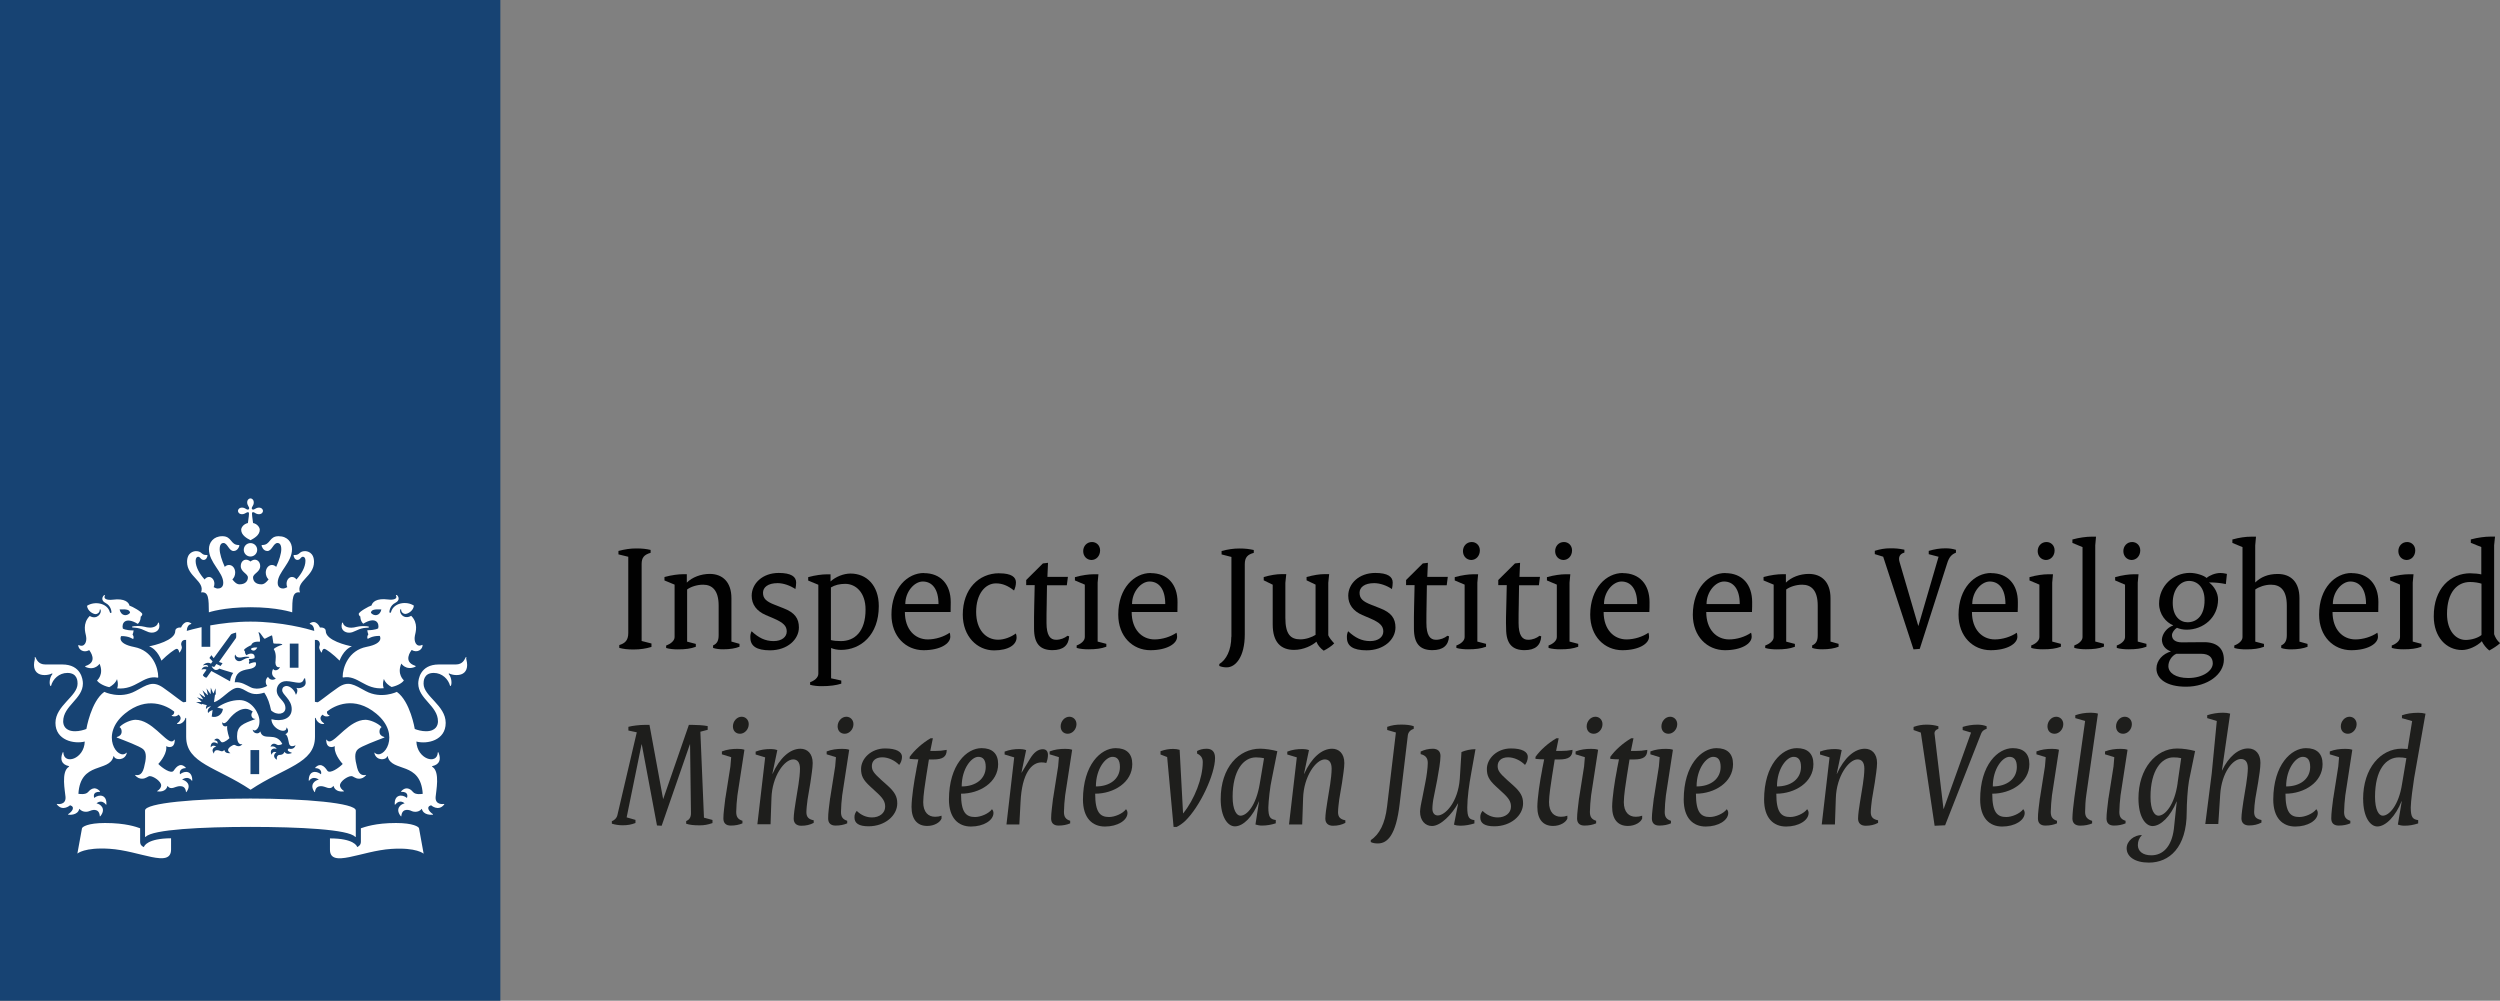 <?xml version="1.0" encoding="UTF-8"?><svg id="Laag_2" xmlns="http://www.w3.org/2000/svg" viewBox="0 0 417.1 166.96"><rect x="0" y="0" width="417.1" height="166.96" fill="#808080" stroke="none"/><defs><style>.cls-1{fill:#010101;}.cls-2{fill:#fff;}.cls-3{fill:#1e1e1c;}.cls-4{fill:#174373;}</style></defs><g id="Laag_1-2"><g id="Laag_1-3"><rect class="cls-4" width="83.48" height="166.96"/><path class="cls-2" d="M43.24,129.16h-1.45v-4.02h1.45v4.02ZM49.8,111.4h-1.45v-4.02h1.45v4.02ZM22.89,104.45c-.12,0-.87,0-.87.15s.35.08.87.17c1.17.2,1.62.78,2.44.78.73,0,1.5-.5,1.2-1.57-.05-.18-.15-.13-.18-.02-.12.48-.7.75-1.32.75-.77,0-.92-.27-2.14-.27ZM14.89,108.47c.13.18,1.5,1.95-.6,2.64-.1.03-.12.12.02.18,1.55.65,2.3-.55,2.3-.55.78,1.8-.42,2.79-.42,2.79.17.32.92.87,2.04,1.12.43-.23,1.04-.67,1.29-1.34,0,0,.3.78.03,1.54,3.17.28,4.29-2.25,6.75-1.79.07.02.1-.03.1-.1,0-1.57-.95-4.42-3.99-5.01-3.02-.58-2.2-1.82-2.2-1.82,1.27-.05,2,.5,2,.5.23-.38-.1-.78-.1-.78.12-.15.18-.67.18-.67-1.44,0-1.8-.32-1.8-.32-.22-.85.37-2.05,2.5-.77.53-.47.48-1.2.48-1.2.17-.08.27-.33.27-.43,0-.35-1.7-1.3-2.14-1.42-.1-.52-.77-1.25-2.77-.99-.95.12-1.64-.13-1.32-.68.05-.1-.12-.12-.2-.02-.22.22-.52.83.3,1.25.92.47.97,1.39.99,1.52.02.2-.22.22-.27.02-.42-1.55-2.55-1.89-3.81-1.07.07.83.97,1.39,1.45,1.39.28,0,.67-.28.67-.67,0-.18.1-.17.15-.02.2.55-.62,1.7-1.82,1-1.24,1.24-.73,2.77-.62,3.32.22,1-.27,1.99-1.19,1.54-.05-.02-.1-.03-.1.07.02.6.83,1.32,1.82.77ZM21.7,102.25c-.58.65-1.52.5-1.75-.57,1.2-.07,1.7.05,1.75.57ZM58.55,104.72c-.62,0-1.2-.27-1.32-.75-.03-.12-.13-.17-.18.02-.3,1.07.47,1.57,1.2,1.57.82,0,1.27-.58,2.44-.78.52-.08.87,0,.87-.17,0-.15-.75-.15-.87-.15-1.2,0-1.37.27-2.14.27ZM70.51,107.67c0-.1-.05-.08-.1-.07-.92.45-1.4-.52-1.19-1.54.12-.57.62-2.09-.62-3.32-1.22.7-2.04-.45-1.82-1,.05-.15.15-.17.15.02,0,.38.38.67.67.67.48,0,1.39-.55,1.45-1.39-1.25-.82-3.39-.48-3.81,1.07-.05.2-.28.18-.27-.02,0-.13.07-1.05.99-1.52.83-.42.53-1.04.3-1.25-.08-.08-.27-.07-.2.02.32.55-.37.8-1.3.68-2-.27-2.65.48-2.77.99-.43.12-2.14,1.07-2.14,1.42,0,.1.1.37.27.43,0,0-.03.72.48,1.2,2.12-1.29,2.72-.08,2.5.77,0,0-.38.3-1.82.32,0,0,.07.52.18.67,0,0-.33.42-.1.78,0,0,.73-.55,2-.5,0,0,.82,1.24-2.2,1.82s-3.99,3.44-3.99,5.01c0,.08.03.12.1.1,2.45-.45,3.57,2.09,6.75,1.79-.28-.75.03-1.54.03-1.54.25.67.85,1.12,1.29,1.34,1.14-.25,1.87-.78,2.04-1.12,0,0-1.2-.99-.42-2.79,0,0,.75,1.2,2.3.55.13-.07.1-.15.02-.18-2.1-.68-.73-2.45-.6-2.64.99.58,1.82-.13,1.82-.77ZM63.63,101.68c-.23,1.07-1.17,1.22-1.75.57.05-.52.57-.63,1.75-.57ZM41.24,83.83c0,.27.12.5.2.63.18.27.15.42.07.5s-.23.12-.5-.07c-.13-.1-.37-.2-.63-.2-.45,0-.68.3-.68.55s.23.55.68.55c.27,0,.5-.12.63-.2.27-.18.42-.15.5-.07s-.03,1-.15,1.74c-.75.17-1.12.77-1.12,1.12,0,.92.97,1.44,1.55,1.75.57-.3,1.55-.83,1.55-1.75,0-.35-.37-.97-1.12-1.12-.1-.72-.23-1.65-.15-1.74s.23-.12.5.07c.13.1.37.2.63.2.45,0,.68-.3.68-.55s-.23-.55-.68-.55c-.27,0-.5.12-.63.2-.27.18-.42.15-.5.07s-.12-.23.07-.5c.1-.13.2-.37.2-.63,0-.45-.3-.68-.55-.68s-.55.23-.55.68ZM41.79,90.61c-.62,0-1.12.5-1.12,1.12s.5,1.12,1.12,1.12,1.12-.5,1.12-1.12-.5-1.12-1.12-1.12ZM41.79,101.31c4.46,0,6.96.85,6.96.85.02-2.25.02-3.51,1.3-3.32-.7-1.89,2.34-2.64,2.34-5.09,0-1.62-1.15-1.8-1.49-1.8-1,0-.85.65-1.7.65-.1,0-.22-.03-.22.05,0,.28.23.77.63.77.53,0,.53-.53.93-.53.17,0,.42.13.42.68,0,1.05-.68,2.2-1.5,3.11-.18-.25-.43-.42-.75-.42-.48,0-.9.5-.9,1.12,0,.23.03.4.12.58-.27.15-.52.23-.68.23-.37,0-.92-.15-.92-.95,0-1.79,2.39-3.36,2.39-5.63,0-1.09-.72-2.15-2.24-2.15-1.62,0-1.32,1.47-2.72,1.47-.07,0-.12.02-.12.08,0,.1.25.92.97.92.77,0,.99-1.34,1.69-1.34.25,0,.63.15.63,1.05,0,.7-.35,1.85-.85,2.94-.18-.18-.43-.32-.7-.32-.6,0-1.04.58-1.04,1.27,0,.43.17.87.47,1.14-.35.45-.72.82-1.2.82-.97,0-1.39-.55-1.39-1.15,0-.65,1.19-.88,1.19-1.89,0-.68-.45-1.07-.87-1.07-.47,0-.7.3-.75.3s-.28-.3-.75-.3c-.43,0-.87.38-.87,1.07,0,1,1.19,1.25,1.19,1.89,0,.6-.43,1.15-1.39,1.15-.48,0-.85-.37-1.2-.82.3-.28.47-.7.47-1.14,0-.7-.43-1.27-1.04-1.27-.28,0-.52.13-.7.32-.5-1.1-.85-2.24-.85-2.94,0-.9.38-1.05.63-1.05.68,0,.9,1.34,1.69,1.34.72,0,.97-.82.97-.92,0-.05-.05-.08-.12-.08-1.4,0-1.1-1.47-2.72-1.47-1.5,0-2.24,1.07-2.24,2.15,0,2.27,2.39,3.84,2.39,5.63,0,.8-.55.95-.92.95-.18,0-.42-.08-.68-.23.08-.2.12-.35.12-.58,0-.62-.42-1.12-.9-1.12-.3,0-.55.17-.73.42-.82-.9-1.5-2.05-1.5-3.11,0-.53.25-.68.42-.68.38,0,.4.53.93.53.4,0,.63-.48.63-.77,0-.08-.12-.05-.22-.05-.85,0-.7-.65-1.7-.65-.33,0-1.49.18-1.49,1.8,0,2.47,3.04,3.21,2.34,5.09,1.29-.18,1.27,1.07,1.3,3.32-.02,0,2.49-.85,6.95-.85ZM33.63,104.63c-1.22.27-2.09.52-2.47.63.02-.53.22-1.04.7-1.14.07-.02.08-.1.02-.13-1.09-.72-1.65.65-1.67.7-.38-.03-.97.08-.97.6,0,1.55-3.54,2.4-4.36,2.54,1.45.55,2.05,2.39,2.05,2.39,1.05-1.05,2.27-1.97,2.55-1.97s.38.35.4.55c0,.07.07.08.12.03.55-.82.28-1,.23-1.25-.03-.18.02-.9.82-.82v10.33l-.42.08c-.18.03-1.7-1.25-3.42-2.45-1.74-1.2-2.65-.48-4.62.58-2.59,1.4-5.19.13-5.19.13-2.22,1.59-2.99,6.19-2.99,6.19-.45.18-1.19.38-1.87.38-1.7,0-2-1.04-2-1.64,0-2.62,3.29-3.74,3.29-6.33,0-.63-.28-3.17-3.44-3.17h-2.82c-1.19,0-1.47-.85-1.64-1.17-.07-.13-.18-.05-.13.05.08.22-.13.55-.13,1.2,0,1.05.62,1.69,1.77,1.69.52,0,1.02-.15,1.17-.25.1-.07.17.03.12.1-.5.58-.53,1.69-.33,1.94.05.07.12.05.12,0,.28-1.1,1.32-2.15,2.72-2.15,1.72,0,1.7,1.45,1.7,1.8,0,2.1-3.69,3.64-3.69,6.54s3.11,3.56,4.89,3.11c-.1,2.94-3.47,3.94-3.57,1.84,0-.1-.08-.12-.13.02-.42,1.04-.25,1.95,1.05,2.24.08.02.05.07-.03.13-1.3.82-.6,4.06-.53,5.01.1,1.37-1.27,1.2-1.39,1.17-.05-.02-.12,0-.02.12.97,1.19,2.17.1,2.17.1.9.28.35,1.05-.27,1.45-.1.07-.08.13.02.13.13.02,1.54.13,1.79-.99.62.73,1.54.47,1.72.37.27-.13,1.59-.62,1.7.85,0,.1.07.03.12-.02.99-1.25-.07-2.02-.67-2.1.05-.07.83-.73,1.55.18.05.07.1.08.1-.05.08-1.59-1.2-1.72-2.04-1.04-.03-.17-.32-1.05.93-1.02.03,0,.08-.05.03-.1-.97-1.04-1.77-.1-1.97.13-.43.52-1.52.3-1.62.3.33-5.49,5.18-3.54,5.84-6.21.03-.13.1-.08.1-.03.18.65,1.82.73,2.12-.53.02-.08,0-.13-.05-.08-1.4,1.4-4.56-2.97-.25-6.53,3.67-3.02,6.96-1.34,8.21-.35.07.43-.2.58-.37.63-.07.02-.08.07.02.12.35.13.83.08,1.07-.23.78.55.12,1.25-.2,1.44-.08.05-.05.1.02.12.72.13,1.32-.6,1.35-1.04l.12.07v3.12c0,4.44,5.13,5.06,10.75,8.82,5.63-3.77,10.74-4.37,10.74-8.82v-3.12l.12-.07c.03.42.62,1.17,1.35,1.04.07-.02.1-.07.02-.12-.32-.2-1-.88-.2-1.44.23.33.72.37,1.07.23.1-.03.08-.1.02-.12-.17-.05-.43-.2-.37-.63,1.25-1,4.54-2.69,8.21.35,4.31,3.56,1.15,7.91-.25,6.53-.07-.07-.07,0-.05.08.3,1.29,1.94,1.19,2.12.53.02-.05.08-.1.1.03.67,2.67,5.49.72,5.84,6.21-.1.02-1.19.22-1.62-.3-.18-.22-.99-1.17-1.97-.13-.07.07,0,.1.03.1,1.25-.03.99.85.93,1.02-.83-.68-2.12-.55-2.04,1.04,0,.12.05.12.1.05.72-.92,1.5-.25,1.55-.18-.58.08-1.65.85-.67,2.1.05.05.1.12.12.02.13-1.47,1.44-1,1.7-.85.18.1,1.1.37,1.72-.37.25,1.12,1.65,1,1.79.99.1,0,.1-.07.02-.13-.6-.4-1.17-1.17-.27-1.45,0,0,1.2,1.09,2.17-.1.08-.1.03-.13-.02-.12-.12.03-1.49.2-1.39-1.17.07-.95.77-4.19-.53-5.01-.08-.05-.12-.1-.03-.13,1.3-.28,1.47-1.2,1.05-2.24-.05-.13-.13-.1-.13-.02-.1,2.1-3.46,1.1-3.57-1.84,1.8.47,4.89-.17,4.89-3.11s-3.69-4.44-3.69-6.54c0-.35-.02-1.8,1.7-1.8,1.4,0,2.44,1.05,2.72,2.15.02.05.07.07.12,0,.2-.27.17-1.35-.33-1.94-.05-.05,0-.17.12-.1.15.1.65.25,1.17.25,1.15,0,1.77-.63,1.77-1.69,0-.65-.23-.99-.13-1.2.05-.1-.08-.17-.13-.05-.17.33-.47,1.17-1.64,1.17h-2.82c-3.16,0-3.44,2.55-3.44,3.17,0,2.59,3.29,3.71,3.29,6.33,0,.62-.32,1.64-2,1.64-.7,0-1.44-.2-1.87-.38,0,0-.75-4.59-2.99-6.19,0,0-2.6,1.27-5.19-.13-1.97-1.07-2.91-1.79-4.64-.58-1.74,1.2-3.24,2.49-3.42,2.45l-.42-.08v-10.33c.8-.08.85.63.82.82-.05.23-.3.43.23,1.25.05.07.1.03.12-.03.02-.2.13-.55.4-.55s1.5.92,2.55,1.97c0,0,.6-1.82,2.05-2.39-.82-.13-4.36-.99-4.36-2.54,0-.52-.58-.63-.97-.6-.02-.05-.6-1.42-1.67-.7-.05.03-.05.12.02.13.48.12.68.6.7,1.14-1.04-.32-5.43-1.55-10.64-1.55-2.54,0-4.86.3-6.71.63v3.57h-1.45v-3.29h0M24.01,141.33c-.38-.15-.63-.4-.63-.92v-2.22c-.63-.22-2.37-.88-5.86-.88-2.89,0-3.79.65-3.84.88l-.77,4.22s1.17-1.07,5.36-.8c5.04.32,10.27,3.31,10.27.12v-1.87c-3.94.02-4.52,1.29-4.52,1.47ZM55.05,139.88v1.87c0,3.17,5.23.2,10.27-.12,4.19-.27,5.36.8,5.36.8l-.77-4.24c-.03-.23-.95-.88-3.84-.88-3.47,0-5.21.67-5.86.88v2.22c0,.5-.25.75-.63.92.02-.18-.57-1.45-4.52-1.45ZM41.79,137.96c8.13,0,16.38.42,17.45,1.65.08.1.12,0,.12-.08v-4.31c0-1.25-8.52-1.99-17.58-1.99s-17.58.73-17.58,1.99v4.31c0,.07.03.17.12.08,1.12-1.22,9.37-1.65,17.48-1.65ZM34.54,117.66l-.82-.22-.07.1-.95-.42h.85c.08,0,.08-.05.05-.08-.38-.38-.73-.72-.73-.72,0,0,.38.15.93.35.07.02.08-.02.05-.07-.27-.38-.63-.92-.63-.92,0,0,.77.52.92.62.05.03.08,0,.07-.05-.2-.5-.43-1.09-.43-1.09l.83.8s.08.02.07-.03c-.08-.38-.23-1.09-.23-1.09l.62.9c.03.05.08.03.08-.02,0-.18.02-.99.02-.99,0,0,.27.6.38.9.03.07.07.07.1-.02.03-.1.32-.77.32-.77l.03,1.04-.13.03-.17,1.24c1.22-.28,2.75-2.39,3.92-2.39,1.4,0,1.9,1.64,4.47.8.65.97.88,1.8,1.14,2.96,1,.93,2.39.62,2.39-.37,0-1.34-1.45-1.59-1.45-2.99,0-.62.43-1.52,1.62-1.52.63,0,1.55.27,2.09.27.63,0,.77-.45.83-.65.05-.13.23-.1.22.02-.02.13.07.32.07.62,0,.88-1.29,1-1.44.88-.07-.05-.12.02-.07.07.2.15.15.68-.08,1.02-.03.03-.07.03-.07,0-.13-.63-.88-1.42-1.54-1.42-.23,0-.72.13-.72.7,0,.78,1.59,1.52,1.59,3.16s-1.69,2.12-3.39,1.69c.05,1.62,2.47,2.57,2.52,1.42,0-.08.05-.03.07,0,.35.5.2.87-.27,1.07.42.18.5,1.04.62,1.55.18.77.99.33,1.04.32.05-.03.07,0,.03.05-.3.78-1.12.48-1.12.48-.42.3.08.57.47.68.05.02.05.05.02.08-.28.1-.88.3-1.19-.22-.22.53-.67.52-.83.52-.32,0-.52.32-.45.75,0,.03-.02.05-.05.03-.73-.48-.32-1.07-.02-1.22-.05-.03-.57-.25-.78.35-.02.05-.05.05-.07,0-.32-.87.38-1.12.88-.9-.03-.12-.3-.55-.97-.4-.03.02-.05,0-.03-.05.12-.27.43-.65,1.05-.27.32.2.85-.08.9-.12-1.09-2.15-3.17-.35-3.66-2.04-.02-.03-.05-.07-.08.03-.12.35-1.04.38-1.2-.32-.02-.05,0-.07.05-.03.13.13.42.25.8-.28.25-.37.28-.85.28-1.17,0-1.3-1.3-3.51-3.34-3.51-1.29,0-2.67.5-3.71,1.25l.95.22c-.08.97-1.02,1.54-1.87,1.29l.15-1.1c-.15.05-.52.18-.72.47-.02.02-.05.02-.05-.02-.17-.63.35-.95.5-1.02t-.02-.02c-.47-.02-.72.32-.8.43-.02.02-.03.02-.03,0,.05-.13-.03-.45.18-.68ZM37.4,125.14c-.37.45-.68.02-1.17.02-.45,0-.53.38-.53.53,0,.03-.02.03-.03.02-.52-.7.07-1.09.4-1.14-.05-.05-.55-.38-.87.08-.02.03-.05.02-.05-.02-.02-.87.67-.93,1.14-.55.08-.33-.13-.55-.5-.57-.05,0-.05-.03-.03-.05.15-.17.3-.23.45-.23.48,0,.55.62.87.62.47,0,1.15-.63,1.2-.7-.02-.03-.47-1.27-.38-2,0-.03-.02-.03-.03-.02-.23.13-.8.12-.8-.58,0-.05.02-.07.05-.02.25.35.67-.05.87-.28.22-.25,1.42-1.99,3.01-1.99.35,0,.8.2,1.17.45-.55.67,0,1.3.4,1.22.05-.02.05.03.02.05-2.1.78-3.04,1.1-3.04,2.87,0,.92.32,1.44.85,1.3.03-.02.05,0,.02.03-.2.23-.42.32-.6.32-.43,0-.52-.23-.75-.23s-1.02.47-1.02.85c0,.15.1.35.37.52.02.02,0,.03,0,.03-.23,0-.85.05-.99-.53ZM42.93,108.02c-.65-.03-1.09.1-1.05.32.32.33.73.3,1.05-.32ZM40.5,109.64c.47-.12.97-.07,1.04-.05s.07.13-.02.15c-.97.12-1.02.57-1.64.57-.4,0-.85-.42-.68-1.02.02-.08.08-.08.1,0,.07.27.45.55,1.2.35ZM27.93,131.11c.63.82,1.25.05,2.1.05.42,0,.92.13,1,.97,0,.05.03.05.08,0,.92-1.25-.13-1.95-.73-2.05.13-.12,1.02-.67,1.6.15.03.05.1.03.1-.03,0-1.59-1.19-1.7-2.05-1.02-.17-.62.3-1.02.9-1.02.07,0,.1-.05.07-.08-1.07-1.14-1.85.3-2.04.52-.42.57-1.94-.5-2.55-1.14,0,0,1.34-1.4,1.34-2.69,0-.08-.02-.18-.02-.23,0-.03.02-.05.05-.03.13.08.32.13.5.13.3,0,.88-.1.88-1.19,0-.08-.03-.08-.07-.03-.17.23-.33.28-.47.28-1.09,0-3.34-3.61-6.01-3.61-.7,0-2.02.5-2.67,1.22.32.18.38.58.35.87-.05.45-.42.68-.78.78-.07.02-.07.07,0,.1,1.35.52,3.79,1.44,4.36,1.92.65.57.53,1.64.15,3.12-.37,1.42-1.15,1.24-1.45,1.19-.05,0-.05.02-.03.05.35.43.77.58,1.14.58.7,0,.97-.43,1.32-.43.6,0,1.89.87,1.89,1.54,0,.37-.28.72-.67.95-.02.02-.02.05.02.05.28.05,1.47.15,1.7-.92ZM57.37,132.03s.05-.03.02-.05c-.37-.25-.67-.58-.67-.95,0-.67,1.27-1.54,1.89-1.54.37,0,.62.43,1.32.43.37,0,.78-.15,1.14-.58.03-.03.02-.07-.03-.05-.28.05-1.09.23-1.45-1.19-.38-1.49-.52-2.55.15-3.12.55-.48,3.01-1.4,4.36-1.92.07-.03.07-.08,0-.1-.37-.1-.73-.33-.78-.78-.03-.28.03-.67.35-.87-.67-.72-1.99-1.22-2.69-1.22-2.67,0-4.93,3.61-6.01,3.61-.13,0-.32-.05-.47-.28-.03-.05-.07-.05-.07.03,0,1.09.58,1.19.88,1.19.17,0,.37-.05.5-.13.03-.02.05,0,.05.03,0,.05-.02.15-.02.23,0,1.29,1.34,2.69,1.34,2.69-.6.63-2.12,1.69-2.55,1.14-.18-.23-.97-1.65-2.04-.52-.03.05-.02.08.07.08.6,0,1.07.4.9,1.02-.87-.68-2.05-.57-2.05,1.02,0,.07.07.08.1.03.57-.82,1.47-.27,1.59-.15-.6.08-1.64.8-.73,2.05.03.05.07.05.08,0,.1-.82.6-.97,1-.97.83,0,1.45.77,2.1-.05.27,1.07,1.45.97,1.74.92ZM35.81,111.21c-.08.12-.37,0-.47-.05-.02-.02-.03,0-.02.02.07.15.33.6.73.6.18,0,.45-.1.52-.23,0,0,1.57.52,2.34.72-.3.4-.48.88-.53,1.4-.62-.38-3.12-1.72-3.12-1.72l-.77,1.07c-.13.17-.75-.28-.62-.45l.58-.82c-.2-.2-.67-.08-.8-.03-.02,0-.03,0-.02-.03.08-.17.37-.65,1.1-.43,0-.45-.67-.3-.85-.25-.02,0-.03,0-.02-.02.18-.2.73-.63,1.34-.27l.27-.37-.53-.57.33-.47.38.5,2.89-3.96c.07-.1.65-.27.85-.32.02.22.05.82-.02.92l-2.84,3.99.6.2-.33.47-.7-.33-.3.43ZM45.95,110.56c0,.37.22.9.7.73.02-.02.05,0,.03.02-.07.4-.8.77-1.12.3-.3.62-.22,1.2.4,1.54.03.02.03.07,0,.1-.38.27-.97.22-1.24-.32-.52.38-.45,1.22-.13,1.5,0,0-1.44.85-2.74.25-.87-.42-1.57-.95-2.69-.85.15-1.57.93-1.97,2.37-2.2,1.15-.18,1.29-.72,1.14-1.12-.38-.1-1.1.25-1.1.25-.13-.22.05-.43.05-.43-.07-.08-.1-.37-.1-.37.8,0,.95-.18.95-.18.15-.83-.7-.92-1.35-.47-.3-.27-.25-.62-.25-.62-.08-.05-.15-.18-.15-.25,0-.2.95-.73,1.2-.8.07-.28.4-.67,1.42-.57.12-.27-.08-1.25-.2-1.5-.03-.08.02-.12.1-.07.35.22.7,1.05.95,1.07,0,0,1.14-.6,1.19-.57.05.03.22,1.3.22,1.3.15.18,1.04,0,1.42.17.1.05.1.12,0,.13-.28.05-1.2.45-1.35.7.53.78.28,1.94.28,2.25Z"/></g><g id="Isolatiemodus"><path class="cls-1" d="M103.32,107.62c.88-.27,1.5-.72,1.5-1.99v-12.74l-1.64-.4v-.57c1.07-.28,1.99-.42,2.97-.42s1.69.08,2.4.25v.48c-1.12.32-1.5.83-1.5,1.87v12.84l1.64.42v.57c-.85.27-1.87.43-2.97.43-1.04,0-1.7-.08-2.4-.27v-.48Z"/><path class="cls-1" d="M111.18,107.69c.67-.25,1.37-.77,1.37-1.4v-8.75l-1.69-.7v-.57c1.19-.33,2.35-.47,3.11-.47h.62v1.4c.88-.88,2.34-1.45,3.82-1.45,2.15,0,3.62,1.37,3.62,4.04v7.25l1.35.38v.48c-.7.28-1.6.43-2.72.43-.55,0-1.17-.05-1.69-.23v-.42c.65-.28.93-.77.93-1.7v-4.94c0-2.54-1.07-3.49-2.59-3.49-1.07,0-2.1.37-2.67.8v8.7l1.45.38v.48c-.88.32-1.7.43-3.01.43-.62,0-1.35-.05-1.94-.23v-.43h.02Z"/><path class="cls-1" d="M125.4,105.32c1.17,1.09,2.27,1.64,3.66,1.64s2.2-.7,2.2-1.6-.52-1.47-2.22-2.2l-1.29-.55c-1.5-.65-2.34-1.74-2.34-3.21,0-2.04,1.8-3.81,4.51-3.81,2.07,0,2.91.62,2.91,1.6,0,.38-.05.72-.13,1.09-.83-.57-1.97-.99-2.96-.99-1.65,0-2.44.72-2.44,1.6,0,.93.47,1.45,2.02,2.04l1.4.55c1.87.72,2.57,1.69,2.57,3.21,0,1.99-1.92,3.81-4.81,3.81-2.27,0-3.29-.72-3.29-2.12-.03-.35.05-.77.2-1.05Z"/><path class="cls-1" d="M138.66,113.17l1.7.37v.52c-.88.28-1.92.42-3.26.42-.62,0-1.35-.05-1.94-.23v-.43c.67-.23,1.37-.75,1.37-1.4v-14.86l-1.69-.7v-.57c1.19-.33,2.35-.47,3.11-.47h.62v1.19c.83-.77,2.15-1.32,3.34-1.32,2.62,0,4.71,1.92,4.71,5.44,0,4.81-3.01,7.3-6.31,7.3-.57,0-1.24-.13-1.65-.32v5.08ZM140.3,106.96c2.3,0,4.11-1.59,4.11-5.26,0-2.86-1.64-4.29-3.39-4.29-.93,0-1.74.2-2.39.6v8.78c.45.12,1.04.17,1.67.17Z"/><path class="cls-1" d="M154.15,95.62c2.79,0,4.47,1.87,4.47,4.84,0,.48,0,1-.02,1.65h-7.63c0,2.91,1.69,4.57,3.82,4.57,1.27,0,2.67-.43,3.66-1.12.05.13.1.42.1.67,0,1.17-1.7,2.25-4.46,2.25-2.96,0-5.36-2.3-5.36-5.93,0-4.49,2.72-6.95,5.41-6.95ZM156.58,100.78c0-2.54-1.09-3.76-2.62-3.76-1.42,0-2.92,1.7-2.92,3.76h5.54Z"/><path class="cls-1" d="M166.71,95.65c2.1,0,2.79.67,2.79,1.52,0,.48-.13.93-.32,1.35-.99-.78-1.92-1.19-3.01-1.19-1.79,0-3.31,1.75-3.31,4.76s1.64,4.64,3.66,4.64c1,0,2.15-.43,2.96-1.04.08.15.13.42.13.65,0,1.22-1.32,2.17-3.77,2.17-2.82,0-5.21-2.35-5.21-5.96,0-4.26,2.65-6.91,6.08-6.91Z"/><path class="cls-1" d="M172.55,101.06l.08-3.44h-1.42v-.85l2.79-2.77.85-.1-.1,2.34h3.42l-.18,1.4h-3.31l-.05,3.26c-.03,1.09-.03,2.07-.03,3.02,0,2.1.62,2.82,1.59,2.82.75,0,1.4-.27,1.92-.67l.27.1c-.1,1.52-1,2.3-2.79,2.3-2.07,0-3.07-1.09-3.07-3.61-.03-1.25.02-2.62.03-3.81Z"/><path class="cls-1" d="M179.62,107.69c.7-.25,1.37-.77,1.37-1.4v-8.75l-1.65-.7v-.55c1.17-.33,2.35-.48,3.09-.48h.83l-.13,1.4v9.83l1.45.38v.48c-.88.32-1.69.43-3.01.43-.6,0-1.35-.05-1.94-.23v-.42h-.02ZM180.72,91.95c0-.8.57-1.52,1.47-1.52.72,0,1.35.55,1.35,1.4,0,.9-.62,1.6-1.45,1.6-.78-.02-1.37-.63-1.37-1.49Z"/><path class="cls-1" d="M191.99,95.62c2.79,0,4.47,1.87,4.47,4.84,0,.48,0,1-.02,1.65h-7.63c0,2.91,1.69,4.57,3.82,4.57,1.27,0,2.67-.43,3.66-1.12.05.13.1.42.1.67,0,1.17-1.7,2.25-4.46,2.25-2.96,0-5.36-2.3-5.36-5.93,0-4.49,2.72-6.95,5.41-6.95ZM194.41,100.78c0-2.54-1.09-3.76-2.62-3.76-1.42,0-2.92,1.7-2.92,3.76h5.54Z"/><path class="cls-1" d="M205.45,106.24v-13.32l-1.64-.42v-.57c1.07-.28,1.97-.42,2.97-.42s1.59.08,2.4.25v.48c-1.04.28-1.5.75-1.5,1.89v11.7c0,3.77-1.54,5.51-3.01,5.51-.42,0-.8-.05-1.24-.23v-.33c1.14-.68,2-2.29,2-4.54Z"/><path class="cls-1" d="M212.31,97.54l-1.47-.72v-.55c1.17-.33,2.17-.48,2.91-.48h.85l-.15,1.45v5.84c0,2.72.85,3.59,2.5,3.59.95,0,1.94-.37,2.54-.75v-8.38l-1.5-.72v-.55c1.19-.33,2.2-.48,2.92-.48h.85l-.15,1.45v8.75c.18.43.57.9.99,1.35-.38.42-1.12.9-1.75,1.22-.52-.37-.99-.9-1.22-1.5-.65.6-2.12,1.37-3.72,1.37-2.2,0-3.57-1.27-3.57-4.24v-6.65h-.02Z"/><path class="cls-1" d="M224.93,105.32c1.17,1.09,2.27,1.64,3.66,1.64s2.2-.7,2.2-1.6-.52-1.47-2.22-2.2l-1.29-.55c-1.5-.65-2.34-1.74-2.34-3.21,0-2.04,1.8-3.81,4.51-3.81,2.07,0,2.91.62,2.91,1.6,0,.38-.05.72-.13,1.09-.83-.57-1.97-.99-2.96-.99-1.65,0-2.44.72-2.44,1.6,0,.93.47,1.45,2.02,2.04l1.4.55c1.87.72,2.57,1.69,2.57,3.21,0,1.99-1.92,3.81-4.81,3.81-2.27,0-3.29-.72-3.29-2.12-.03-.35.05-.77.2-1.05Z"/><path class="cls-1" d="M235.93,101.06l.08-3.44h-1.42v-.85l2.79-2.77.85-.1-.1,2.34h3.42l-.18,1.4h-3.31l-.05,3.26c-.03,1.09-.03,2.07-.03,3.02,0,2.1.62,2.82,1.59,2.82.75,0,1.4-.27,1.92-.67l.27.1c-.1,1.52-1,2.3-2.79,2.3-2.07,0-3.07-1.09-3.07-3.61-.03-1.25.02-2.62.03-3.81Z"/><path class="cls-1" d="M242.99,107.69c.7-.25,1.37-.77,1.37-1.4v-8.75l-1.65-.7v-.55c1.17-.33,2.35-.48,3.07-.48h.83l-.13,1.4v9.83l1.45.38v.48c-.88.32-1.69.43-3.01.43-.6,0-1.35-.05-1.94-.23v-.42h0ZM244.08,91.95c0-.8.57-1.52,1.47-1.52.72,0,1.35.55,1.35,1.4,0,.9-.62,1.6-1.45,1.6-.77-.02-1.37-.63-1.37-1.49Z"/><path class="cls-1" d="M251.31,101.06l.08-3.44h-1.42v-.85l2.79-2.77.85-.1-.1,2.34h3.42l-.18,1.4h-3.31l-.05,3.26c-.03,1.09-.03,2.07-.03,3.02,0,2.1.62,2.82,1.59,2.82.75,0,1.4-.27,1.92-.67l.27.1c-.1,1.52-1,2.3-2.79,2.3-2.07,0-3.07-1.09-3.07-3.61-.05-1.25,0-2.62.03-3.81Z"/><path class="cls-1" d="M258.37,107.69c.7-.25,1.37-.77,1.37-1.4v-8.75l-1.65-.7v-.55c1.17-.33,2.35-.48,3.07-.48h.83l-.13,1.4v9.83l1.45.38v.48c-.88.32-1.69.43-3.01.43-.6,0-1.35-.05-1.94-.23v-.42h0ZM259.46,91.95c0-.8.57-1.52,1.47-1.52.72,0,1.35.55,1.35,1.4,0,.9-.62,1.6-1.45,1.6-.77-.02-1.37-.63-1.37-1.49Z"/><path class="cls-1" d="M270.74,95.62c2.79,0,4.47,1.87,4.47,4.84,0,.48,0,1-.03,1.65h-7.63c0,2.91,1.69,4.57,3.82,4.57,1.27,0,2.67-.43,3.66-1.12.05.13.1.42.1.67,0,1.17-1.7,2.25-4.46,2.25-2.96,0-5.36-2.3-5.36-5.93.02-4.49,2.74-6.95,5.43-6.95ZM273.15,100.78c0-2.54-1.09-3.76-2.62-3.76-1.42,0-2.92,1.7-2.92,3.76h5.54Z"/><path class="cls-1" d="M287.86,95.62c2.79,0,4.47,1.87,4.47,4.84,0,.48,0,1-.03,1.65h-7.63c0,2.91,1.69,4.57,3.82,4.57,1.27,0,2.67-.43,3.66-1.12.05.13.1.42.1.67,0,1.17-1.7,2.25-4.46,2.25-2.96,0-5.36-2.3-5.36-5.93.02-4.49,2.72-6.95,5.43-6.95ZM290.26,100.78c0-2.54-1.09-3.76-2.62-3.76-1.42,0-2.92,1.7-2.92,3.76h5.54Z"/><path class="cls-1" d="M294.55,107.69c.67-.25,1.37-.77,1.37-1.4v-8.75l-1.69-.7v-.57c1.19-.33,2.35-.47,3.11-.47h.62v1.4c.88-.88,2.32-1.45,3.82-1.45,2.15,0,3.62,1.37,3.62,4.04v7.25l1.35.38v.48c-.7.28-1.6.43-2.72.43-.55,0-1.17-.05-1.69-.23v-.42c.65-.28.93-.77.93-1.7v-4.94c0-2.54-1.07-3.49-2.59-3.49-1.07,0-2.09.37-2.67.8v8.7l1.45.38v.48c-.88.32-1.7.43-3.01.43-.62,0-1.35-.05-1.94-.23v-.43h.02Z"/><path class="cls-1" d="M314.19,92.88l-1.4-.43v-.55c.88-.28,1.69-.42,2.55-.42.95,0,1.37.03,2.39.23v.48c-.83.23-1.04.83-.8,1.6l3.11,10.62h.03l3.36-11.52-1.64-.43v-.55c.95-.28,1.84-.43,2.79-.43.67,0,1.17.08,1.75.25v.48c-.7.27-1.14.72-1.47,1.79l-4.57,14.26-1.04.08-5.06-15.46Z"/><path class="cls-1" d="M332.19,95.62c2.79,0,4.47,1.87,4.47,4.84,0,.48,0,1-.03,1.65h-7.63c0,2.91,1.69,4.57,3.82,4.57,1.27,0,2.67-.43,3.66-1.12.05.13.1.42.1.67,0,1.17-1.7,2.25-4.46,2.25-2.96,0-5.36-2.3-5.36-5.93.02-4.49,2.72-6.95,5.43-6.95ZM334.59,100.78c0-2.54-1.09-3.76-2.62-3.76-1.42,0-2.92,1.7-2.92,3.76h5.54Z"/><path class="cls-1" d="M338.88,107.69c.7-.25,1.37-.77,1.37-1.4v-8.75l-1.65-.7v-.55c1.17-.33,2.35-.48,3.09-.48h.83l-.13,1.4v9.83l1.45.38v.48c-.88.32-1.69.43-3.01.43-.6,0-1.35-.05-1.94-.23v-.42h-.02ZM339.97,91.95c0-.8.57-1.52,1.47-1.52.72,0,1.35.55,1.35,1.4,0,.9-.62,1.6-1.45,1.6-.77-.02-1.37-.63-1.37-1.49Z"/><path class="cls-1" d="M346.08,107.69c.67-.25,1.37-.77,1.37-1.4v-15.01l-1.69-.7v-.57c1.17-.33,2.39-.47,3.11-.47h.83l-.13,1.45v16.04l1.45.38v.48c-.88.32-1.7.43-3.01.43-.62,0-1.35-.05-1.94-.23v-.42Z"/><path class="cls-1" d="M353.17,107.69c.7-.25,1.37-.77,1.37-1.4v-8.75l-1.65-.7v-.55c1.17-.33,2.35-.48,3.07-.48h.83l-.13,1.4v9.83l1.45.38v.48c-.88.32-1.69.43-3.01.43-.6,0-1.35-.05-1.94-.23v-.42h0ZM354.26,91.95c0-.8.57-1.52,1.47-1.52.72,0,1.35.55,1.35,1.4,0,.9-.62,1.6-1.45,1.6-.78-.02-1.37-.63-1.37-1.49Z"/><path class="cls-1" d="M362.56,104.35v-.03c-1.17-.47-2.34-1.82-2.34-3.61,0-2.91,2.34-5.13,5.14-5.13,1.07,0,2.35.43,2.79.85.47-.43,1.45-.83,2.27-.83.43,0,.85.08,1.12.15l-.18,1.7c-.83-.18-1.75-.28-2.77-.28v.03c.85.65,1.47,1.75,1.47,2.82,0,3.01-2.45,5.04-5.26,5.04-.57,0-1.17-.13-1.6-.32-.38.23-.83.78-.83,1.24,0,.78.65,1.19,1.65,1.19l3.62-.03c2.17-.03,3.39.99,3.39,2.91,0,2.45-2.72,4.52-6.31,4.52-3.26,0-4.94-1.32-4.94-3.02,0-1.37,1.07-2.49,2.45-2.87v.02c-.95-.33-1.54-1.04-1.54-2.02.07-.99.88-1.99,1.87-2.32ZM365.09,113.12c2.45,0,4.09-1.22,4.09-2.45,0-1-.67-1.59-1.92-1.59h-4.17c-.75.33-1.32,1.19-1.32,2.07.02,1.07,1.15,1.97,3.32,1.97ZM367.81,100.13c0-2.17-1.22-3.21-2.59-3.21-1.47,0-2.72,1.4-2.72,3.66s1.22,3.24,2.49,3.24c1.57-.02,2.82-1.15,2.82-3.69Z"/><path class="cls-1" d="M372.77,107.69c.7-.25,1.37-.77,1.37-1.4v-15.01l-1.69-.7v-.57c1.17-.33,2.22-.47,3.11-.47h.83l-.13,1.45v6.19c.93-.9,2.12-1.42,3.76-1.42,2.2,0,3.62,1.37,3.62,4.04v7.25l1.35.38v.48c-.72.28-1.64.43-2.74.43-.52,0-1.17-.05-1.65-.23v-.43c.62-.28.93-.77.93-1.7v-4.94c0-2.54-1.04-3.49-2.64-3.49-1.02,0-2.02.37-2.62.8v8.7l1.45.38v.48c-.88.32-1.69.43-3.01.43-.6,0-1.35-.05-1.94-.23v-.43h-.02Z"/><path class="cls-1" d="M392.34,95.62c2.79,0,4.47,1.87,4.47,4.84,0,.48,0,1-.02,1.65h-7.63c0,2.91,1.69,4.57,3.82,4.57,1.27,0,2.67-.43,3.66-1.12.05.13.1.42.1.67,0,1.17-1.7,2.25-4.46,2.25-2.96,0-5.36-2.3-5.36-5.93,0-4.49,2.72-6.95,5.41-6.95ZM394.75,100.78c0-2.54-1.09-3.76-2.62-3.76-1.42,0-2.92,1.7-2.92,3.76h5.54Z"/><path class="cls-1" d="M399.05,107.69c.7-.25,1.37-.77,1.37-1.4v-8.75l-1.65-.7v-.55c1.17-.33,2.35-.48,3.07-.48h.83l-.13,1.4v9.83l1.45.38v.48c-.88.32-1.69.43-3.01.43-.6,0-1.35-.05-1.94-.23v-.42h0ZM400.14,91.95c0-.8.57-1.52,1.47-1.52.72,0,1.35.55,1.35,1.4,0,.9-.62,1.6-1.45,1.6-.78-.02-1.37-.63-1.37-1.49Z"/><path class="cls-1" d="M412.19,95.65c.62,0,1.37.08,1.79.18v-4.56l-1.75-.7v-.57c1.19-.33,2.45-.47,3.21-.47h.83l-.15,1.45v14.83c.18.52.48,1.07.99,1.5-.52.47-1.09.83-1.8,1.22-.52-.42-.99-1-1.24-1.55-.83.85-2.25,1.47-3.31,1.47-2.62,0-4.71-2.17-4.71-5.61-.03-4.66,2.79-7.2,6.14-7.2ZM414.01,105.95v-8.57c-.43-.15-1.19-.28-1.89-.28-2.2,0-3.86,1.74-3.86,5.33,0,2.82,1.47,4.34,3.11,4.34.97,0,2.04-.33,2.64-.82Z"/><path class="cls-3" d="M102.1,137.01c.43-.2.77-.48.9-.99l3.24-13.84-1.4-.3v-.62c.67-.18,1.89-.32,2.67-.32h.85l2.27,12.34h.03l4.27-12.34h.65c.65,0,1.74.05,2.49.2v.62l-1.22.32.6,14.34,1.42.38v.52c-.78.27-1.37.38-2.12.38-1.07,0-1.69-.08-2.27-.27v-.43c.48-.23.8-.55.8-1.35l-.15-11.47h-.03l-4.71,13.59-.78-.05-2.54-13.54h-.03l-2.49,12.19,1.47.42v.52c-.72.28-1.35.38-2.15.38-.62,0-1.27-.1-1.79-.27v-.42h.02Z"/><path class="cls-3" d="M121.03,133.13l.83-5.26.13-1.54-1.55-.48v-.48c.83-.32,1.65-.43,2.59-.43.47,0,.83.03,1.17.15l-1.17,7.61c-.1.77-.2,2.1-.2,2.77,0,.85.32,1.24,1.04,1.47v.43c-.55.23-1.17.37-1.94.37-.83,0-1.24-.43-1.24-1.19-.02-.73.22-2.39.33-3.42ZM122.28,121.18c0-.85.67-1.6,1.45-1.6.67,0,1.19.52,1.19,1.24,0,.88-.7,1.6-1.45,1.6-.7,0-1.19-.47-1.19-1.24Z"/><path class="cls-3" d="M127.66,126.36l-1.59-.48v-.48c.83-.32,1.6-.43,2.57-.43.33,0,.7.05,1.05.18l-.83,3.96h.03c1.19-2.64,2.91-4.19,4.66-4.19,1.14,0,2.04.8,2.04,2.39,0,.83-.23,2.15-.38,3.26l-.47,2.79c-.08.6-.2,1.6-.2,2.15,0,.85.42,1.19,1.22,1.35v.43c-.6.32-1.27.48-2.07.48s-1.27-.43-1.27-1.19c0-.65.18-1.92.32-2.74l.48-2.97c.13-.8.25-1.92.25-2.62,0-1.17-.52-1.55-1.14-1.55-1.45,0-3.52,2.79-3.62,6.48l-.15,4.34h-2.2l1.3-11.15Z"/><path class="cls-3" d="M138.51,133.13l.83-5.26.13-1.54-1.55-.48v-.48c.83-.32,1.65-.43,2.59-.43.47,0,.83.03,1.17.15l-1.17,7.61c-.1.77-.2,2.1-.2,2.77,0,.85.32,1.24,1.04,1.47v.43c-.55.23-1.17.37-1.94.37-.83,0-1.24-.43-1.24-1.19-.03-.73.2-2.39.33-3.42ZM139.75,121.18c0-.85.67-1.6,1.45-1.6.67,0,1.19.52,1.19,1.24,0,.88-.7,1.6-1.45,1.6-.7,0-1.19-.47-1.19-1.24Z"/><path class="cls-3" d="M142.94,135.29c.72.7,1.59,1.09,2.54,1.09,1.22,0,2.2-.7,2.2-1.79,0-.85-.33-1.42-1.6-2.55l-.9-.83c-1.19-1.09-1.52-1.79-1.52-2.92,0-1.7,1.64-3.42,4.01-3.42,1.89,0,2.82.57,2.82,1.4,0,.47-.18,1-.47,1.35-.75-.77-1.84-1.27-2.82-1.27-1.14,0-1.74.62-1.74,1.45,0,.75.32,1.19,1.6,2.35l.99.88c1.24,1.12,1.65,1.87,1.65,3.01,0,2.04-2.07,3.82-4.79,3.82-1.64,0-2.35-.52-2.35-1.47-.02-.48.15-.8.38-1.1Z"/><path class="cls-3" d="M152.89,128.34l.33-1.65c-.57,0-.9-.03-1.45-.08v-.33c.83-1.17,2.12-2.3,3.49-3.11h.38l-.43,2.12h.75c.72,0,1.3-.05,1.99-.18,0,1.12-.62,1.6-2.25,1.6h-.72l-.43,2.69c-.2,1.24-.52,3.39-.52,4.42,0,1.7.85,2.45,1.99,2.45.42,0,.67-.05,1.07-.18v.47c-.23.62-1.17,1.24-2.39,1.24-1.7,0-2.62-1.14-2.62-3.19.02-1.57.42-4.26.82-6.26Z"/><path class="cls-3" d="M163.76,124.82c1.79,0,2.77.9,2.77,2.67,0,3.06-3.11,4.93-6.19,4.93,0,3.14.83,3.89,2.34,3.89.93,0,2.27-.55,2.82-1.3.1.1.25.33.25.62,0,1.24-1.65,2.27-3.76,2.27s-3.67-1.42-3.67-4.51c.02-5.81,2.97-8.57,5.44-8.57ZM164.46,127.96c0-1.22-.48-1.69-1.24-1.69-1.14,0-2.77,1.97-2.77,4.94,2.35,0,4.01-1.27,4.01-3.26Z"/><path class="cls-3" d="M169.2,126.36l-1.59-.48v-.48c.83-.32,1.6-.43,2.5-.43.33,0,.75.05,1.09.18l-.78,3.76h.03l1.37-2.27c.67-1.12,1.37-1.64,2.17-1.64.57,0,.85.37.85.95,0,.42-.1.93-.28,1.35-.25-.08-.52-.1-.8-.1-1.64,0-3.26,1.79-3.49,6.58l-.2,3.77h-2.15l1.29-11.19Z"/><path class="cls-3" d="M175.71,133.13l.83-5.26.13-1.54-1.55-.48v-.48c.83-.32,1.65-.43,2.59-.43.47,0,.83.03,1.17.15l-1.17,7.61c-.1.77-.2,2.1-.2,2.77,0,.85.32,1.24,1.04,1.47v.43c-.55.23-1.17.37-1.94.37-.83,0-1.24-.43-1.24-1.19-.02-.73.22-2.39.33-3.42ZM176.96,121.18c0-.85.67-1.6,1.45-1.6.67,0,1.19.52,1.19,1.24,0,.88-.7,1.6-1.45,1.6-.7,0-1.19-.47-1.19-1.24Z"/><path class="cls-3" d="M186.14,124.82c1.79,0,2.77.9,2.77,2.67,0,3.06-3.11,4.93-6.19,4.93,0,3.14.83,3.89,2.32,3.89.93,0,2.27-.55,2.82-1.3.1.1.25.33.25.62,0,1.24-1.65,2.27-3.76,2.27s-3.67-1.42-3.67-4.51c.03-5.81,2.97-8.57,5.46-8.57ZM186.85,127.96c0-1.22-.48-1.69-1.24-1.69-1.14,0-2.77,1.97-2.77,4.94,2.35,0,4.01-1.27,4.01-3.26Z"/><path class="cls-3" d="M194.74,126.31l-1.12-.43v-.55c.8-.28,1.4-.38,2.12-.38.37,0,.72.05,1.07.15l.57,10.59h.03c1.89-2.34,3.26-5.88,3.26-8.55,0-.7-.33-1.12-.95-1.42v-.42c.43-.23.95-.38,1.6-.38.83,0,1.4.43,1.4,1.55,0,2.67-2.5,8.13-5.03,10.54-.48.43-.9.72-1.37.95h-.52l-1.07-11.64Z"/><path class="cls-3" d="M203.66,133.32c0-5.33,3.06-8.41,6.58-8.41.83,0,2.02.18,2.87.42l-.9,4.52c-.32,1.35-.57,3.76-.6,4.86,0,1.65.33,1.97,1.24,2.1v.55c-.67.23-1.5.38-2.3.38-.42,0-.75-.08-1.09-.18l.6-3.86h-.02c-1,2.57-2.64,4.17-4.01,4.17-1.22,0-2.37-1.59-2.37-4.56ZM210.17,130.8l.72-4.29c-.37-.1-.95-.15-1.35-.15-2.1,0-3.89,2.2-3.89,6.59,0,2.2.67,3.14,1.3,3.14,1.12,0,2.62-1.74,3.22-5.29Z"/><path class="cls-3" d="M216.36,126.36l-1.59-.48v-.48c.83-.32,1.6-.43,2.57-.43.33,0,.7.05,1.05.18l-.83,3.96h.03c1.19-2.64,2.91-4.19,4.66-4.19,1.14,0,2.04.8,2.04,2.39,0,.83-.23,2.15-.38,3.26l-.47,2.79c-.08.6-.2,1.6-.2,2.15,0,.85.42,1.19,1.22,1.35v.43c-.6.32-1.27.48-2.07.48s-1.27-.43-1.27-1.19c0-.65.18-1.92.32-2.74l.48-2.97c.13-.8.25-1.92.25-2.62,0-1.17-.52-1.55-1.14-1.55-1.45,0-3.52,2.79-3.62,6.48l-.15,4.37h-2.2l1.3-11.19Z"/><path class="cls-3" d="M231.42,134.55l1.47-12.34-1.45-.42v-.52c.78-.28,1.45-.38,2.39-.38.75,0,1.5.08,2.04.27v.43c-.55.18-.93.57-.99,1.12l-1.37,11.47c-.6,5.14-2.02,6.54-3.62,6.54-.43,0-.83-.05-1.19-.23v-.32c1.4-.93,2.39-2.7,2.72-5.63Z"/><path class="cls-3" d="M237.23,133.47l.6-3.06c.18-.88.38-2.34.38-3.14,0-.85-.43-1.27-1.19-1.45v-.43c.6-.28,1.24-.47,2.04-.47s1.27.43,1.27,1.19c0,.88-.28,2.54-.55,4.01l-.57,2.87c-.13.57-.23,1.42-.23,1.94,0,.72.37,1.12.9,1.12,1.22,0,3.37-2.17,3.67-6.11l.28-4.47c.65-.28,1.54-.48,2.34-.48l-.72,4.04c-.33,1.75-.65,4.11-.65,5.68,0,1.7.32,1.99,1.19,2.12v.55c-.75.23-1.54.38-2.34.38-.42,0-.75-.05-1.07-.18l.7-3.54h-.03c-1,1.79-2.86,3.77-4.34,3.77-1.14,0-1.99-.93-1.99-2.39.02-.58.18-1.39.3-1.94Z"/><path class="cls-3" d="M247.35,135.29c.72.7,1.59,1.09,2.54,1.09,1.22,0,2.2-.7,2.2-1.79,0-.85-.33-1.42-1.6-2.55l-.9-.83c-1.19-1.09-1.52-1.79-1.52-2.92,0-1.7,1.64-3.42,4.01-3.42,1.89,0,2.82.57,2.82,1.4,0,.47-.18,1-.47,1.35-.75-.77-1.84-1.27-2.82-1.27-1.14,0-1.74.62-1.74,1.45,0,.75.32,1.19,1.6,2.35l.99.88c1.24,1.12,1.65,1.87,1.65,3.01,0,2.04-2.07,3.82-4.79,3.82-1.64,0-2.35-.52-2.35-1.47-.02-.48.15-.8.38-1.1Z"/><path class="cls-3" d="M257.3,128.34l.33-1.65c-.57,0-.9-.03-1.45-.08v-.33c.83-1.17,2.12-2.3,3.49-3.11h.38l-.43,2.12h.75c.72,0,1.3-.05,1.99-.18,0,1.12-.62,1.6-2.25,1.6h-.72l-.43,2.69c-.2,1.24-.52,3.39-.52,4.42,0,1.7.85,2.45,1.99,2.45.42,0,.67-.05,1.07-.18v.47c-.23.62-1.17,1.24-2.39,1.24-1.7,0-2.62-1.14-2.62-3.19.02-1.57.42-4.26.82-6.26Z"/><path class="cls-3" d="M263.46,133.13l.83-5.26.13-1.54-1.55-.48v-.48c.83-.32,1.65-.43,2.59-.43.47,0,.83.03,1.17.15l-1.17,7.61c-.1.77-.2,2.1-.2,2.77,0,.85.32,1.24,1.04,1.47v.43c-.55.23-1.17.37-1.94.37-.83,0-1.24-.43-1.24-1.19-.02-.73.22-2.39.33-3.42ZM264.72,121.18c0-.85.67-1.6,1.45-1.6.67,0,1.19.52,1.19,1.24,0,.88-.7,1.6-1.45,1.6-.7,0-1.19-.47-1.19-1.24Z"/><path class="cls-3" d="M269.78,128.34l.33-1.65c-.57,0-.9-.03-1.45-.08v-.33c.83-1.17,2.12-2.3,3.49-3.11h.38l-.43,2.12h.75c.72,0,1.3-.05,1.99-.18,0,1.12-.62,1.6-2.25,1.6h-.72l-.43,2.69c-.2,1.24-.52,3.39-.52,4.42,0,1.7.85,2.45,1.99,2.45.42,0,.67-.05,1.07-.18v.47c-.23.62-1.17,1.24-2.39,1.24-1.7,0-2.62-1.14-2.62-3.19.02-1.57.42-4.26.82-6.26Z"/><path class="cls-3" d="M275.94,133.13l.83-5.26.13-1.54-1.55-.48v-.48c.83-.32,1.65-.43,2.59-.43.47,0,.83.03,1.17.15l-1.17,7.61c-.1.77-.2,2.1-.2,2.77,0,.85.32,1.24,1.04,1.47v.43c-.55.23-1.17.37-1.94.37-.83,0-1.24-.43-1.24-1.19-.02-.73.22-2.39.33-3.42ZM277.19,121.18c0-.85.67-1.6,1.45-1.6.67,0,1.19.52,1.19,1.24,0,.88-.7,1.6-1.45,1.6-.7,0-1.19-.47-1.19-1.24Z"/><path class="cls-3" d="M286.37,124.82c1.79,0,2.77.9,2.77,2.67,0,3.06-3.11,4.93-6.19,4.93,0,3.14.83,3.89,2.32,3.89.93,0,2.27-.55,2.82-1.3.1.1.25.33.25.62,0,1.24-1.65,2.27-3.76,2.27s-3.67-1.42-3.67-4.51c.02-5.81,2.97-8.57,5.46-8.57ZM287.07,127.96c0-1.22-.48-1.69-1.24-1.69-1.14,0-2.77,1.97-2.77,4.94,2.35,0,4.01-1.27,4.01-3.26Z"/><path class="cls-3" d="M299.78,124.82c1.79,0,2.77.9,2.77,2.67,0,3.06-3.11,4.93-6.19,4.93,0,3.14.83,3.89,2.32,3.89.93,0,2.27-.55,2.82-1.3.1.1.25.33.25.62,0,1.24-1.65,2.27-3.76,2.27s-3.67-1.42-3.67-4.51c.02-5.81,2.97-8.57,5.46-8.57ZM300.48,127.96c0-1.22-.48-1.69-1.24-1.69-1.14,0-2.77,1.97-2.77,4.94,2.35,0,4.01-1.27,4.01-3.26Z"/><path class="cls-3" d="M305.24,126.36l-1.59-.48v-.48c.83-.32,1.6-.43,2.57-.43.33,0,.7.05,1.05.18l-.83,3.96h.03c1.19-2.64,2.91-4.19,4.66-4.19,1.14,0,2.04.8,2.04,2.39,0,.83-.23,2.15-.38,3.26l-.47,2.79c-.08.6-.2,1.6-.2,2.15,0,.85.42,1.19,1.22,1.35v.43c-.6.32-1.27.48-2.07.48s-1.27-.43-1.27-1.19c0-.65.18-1.92.32-2.74l.48-2.97c.13-.8.25-1.92.25-2.62,0-1.17-.52-1.55-1.14-1.55-1.45,0-3.52,2.79-3.62,6.48l-.15,4.37h-2.2l1.3-11.19Z"/><path class="cls-3" d="M320.48,122.23l-1.22-.43v-.52c.78-.28,1.42-.38,2.17-.38s1.32.08,1.97.27v.43c-.43.13-.67.43-.65.75l1.5,12.61h.03l4.57-12.74-1.4-.42v-.52c.8-.25,1.6-.38,2.5-.38.48,0,1.05.08,1.5.27v.43c-.43.13-.75.37-.9.75l-6.03,15.34-1.75.08-2.3-15.54Z"/><path class="cls-3" d="M335.81,124.82c1.79,0,2.77.9,2.77,2.67,0,3.06-3.11,4.93-6.19,4.93,0,3.14.83,3.89,2.34,3.89.93,0,2.27-.55,2.82-1.3.1.1.25.33.25.62,0,1.24-1.65,2.27-3.76,2.27s-3.67-1.42-3.67-4.51c0-5.81,2.96-8.57,5.44-8.57ZM336.49,127.96c0-1.22-.48-1.69-1.24-1.69-1.14,0-2.77,1.97-2.77,4.94,2.35,0,4.01-1.27,4.01-3.26Z"/><path class="cls-3" d="M340.35,133.13l.83-5.26.13-1.54-1.55-.48v-.48c.83-.32,1.65-.43,2.59-.43.47,0,.83.03,1.17.15l-1.17,7.61c-.1.77-.2,2.1-.2,2.77,0,.85.32,1.24,1.04,1.47v.43c-.55.23-1.17.37-1.94.37-.83,0-1.24-.43-1.24-1.19-.03-.73.2-2.39.33-3.42ZM341.6,121.18c0-.85.67-1.6,1.45-1.6.67,0,1.19.52,1.19,1.24,0,.88-.7,1.6-1.45,1.6-.7,0-1.19-.47-1.19-1.24Z"/><path class="cls-3" d="M346.08,133.13l1.8-12.84-1.64-.48v-.48c.83-.28,1.6-.42,2.59-.42.43,0,.88.05,1.19.15l-1.94,13.56c-.13.83-.2,2.07-.2,2.86,0,.85.42,1.24,1.17,1.47v.43c-.55.23-1.22.37-1.99.37-.85,0-1.3-.43-1.3-1.22,0-.72.18-2.4.32-3.39Z"/><path class="cls-3" d="M351.79,133.13l.83-5.26.13-1.54-1.55-.48v-.48c.83-.32,1.65-.43,2.59-.43.47,0,.83.03,1.17.15l-1.17,7.61c-.1.77-.2,2.1-.2,2.77,0,.85.32,1.24,1.04,1.47v.43c-.55.23-1.17.37-1.94.37-.83,0-1.24-.43-1.24-1.19-.02-.73.22-2.39.33-3.42ZM353.04,121.18c0-.85.67-1.6,1.45-1.6.67,0,1.19.52,1.19,1.24,0,.88-.7,1.6-1.45,1.6-.7,0-1.19-.47-1.19-1.24Z"/><path class="cls-3" d="M356.68,141c0,1,.8,1.7,2.25,1.7,1.89,0,3.39-1.4,3.76-4.41l.48-4.56h-.03c-.99,2.45-2.64,4.09-4.01,4.09-1.14,0-2.35-1.47-2.35-4.61,0-4.98,2.92-8.33,6.44-8.33,1,0,2.12.18,3.01.42l-1.02,4.98c-.23,1.24-.38,3.89-.38,5.23,0,5.89-2.91,8.41-6.31,8.41-2.34,0-3.71-1-3.71-2.39,0-1.24,1.27-2.22,2.55-2.22-.5.55-.68,1.07-.68,1.69ZM363.31,130.63l.6-4.14c-.42-.1-.85-.13-1.3-.13-1.99,0-3.82,2.15-3.82,6.59,0,2.22.67,3.14,1.32,3.14,1.09,0,2.69-1.74,3.21-5.46Z"/><path class="cls-3" d="M369,129.09l.85-8.8-1.6-.48v-.48c.83-.28,1.75-.42,2.64-.42.43,0,.85.05,1.19.15l-1.37,9.47h.03c1.05-2.22,2.67-3.66,4.34-3.66,1.27,0,2.05.95,2.05,2.39,0,.85-.2,2.17-.38,3.26l-.47,2.72c-.1.62-.2,1.69-.2,2.22,0,.85.38,1.19,1.22,1.35v.43c-.6.32-1.27.48-2.07.48s-1.27-.43-1.27-1.19c0-.65.2-1.99.33-2.86l.47-2.87c.13-.77.27-2.02.27-2.62,0-1.14-.48-1.55-1.17-1.55-1.29,0-3.19,2.2-3.44,5.91l-.32,4.94h-2.17l1.07-8.4Z"/><path class="cls-3" d="M384.73,124.82c1.79,0,2.77.9,2.77,2.67,0,3.06-3.11,4.93-6.19,4.93,0,3.14.83,3.89,2.32,3.89.93,0,2.27-.55,2.82-1.3.1.1.25.33.25.62,0,1.24-1.65,2.27-3.76,2.27s-3.67-1.42-3.67-4.51c.03-5.81,2.99-8.57,5.46-8.57ZM385.43,127.96c0-1.22-.48-1.69-1.24-1.69-1.14,0-2.77,1.97-2.77,4.94,2.35,0,4.01-1.27,4.01-3.26Z"/><path class="cls-3" d="M389.29,133.13l.83-5.26.13-1.54-1.55-.48v-.48c.83-.32,1.65-.43,2.59-.43.47,0,.83.03,1.17.15l-1.17,7.61c-.1.77-.2,2.1-.2,2.77,0,.85.32,1.24,1.04,1.47v.43c-.55.23-1.17.37-1.94.37-.83,0-1.24-.43-1.24-1.19-.02-.73.2-2.39.33-3.42ZM390.54,121.18c0-.85.67-1.6,1.45-1.6.67,0,1.19.52,1.19,1.24,0,.88-.7,1.6-1.45,1.6-.7,0-1.19-.47-1.19-1.24Z"/><path class="cls-3" d="M394.26,133.32c0-5.21,2.97-8.41,6.44-8.41.32,0,.7.03.99.05l.75-4.66-1.7-.48v-.48c.8-.28,1.64-.42,2.74-.42.43,0,.85.05,1.19.15l-1.89,10.72c-.18,1.09-.57,3.96-.57,4.94,0,1.69.37,1.97,1.24,2.1v.55c-.8.25-1.45.38-2.3.38-.43,0-.77-.08-1.09-.18l.65-3.91h-.03c-.95,2.4-2.59,4.22-4.06,4.22-1.17-.02-2.35-1.55-2.35-4.57ZM400.76,130.78l.72-4.29c-.33-.08-.83-.13-1.24-.13-2.15,0-3.99,2.02-3.99,6.59,0,2.15.62,3.14,1.29,3.14,1.05,0,2.67-1.69,3.22-5.31Z"/></g></g></svg>